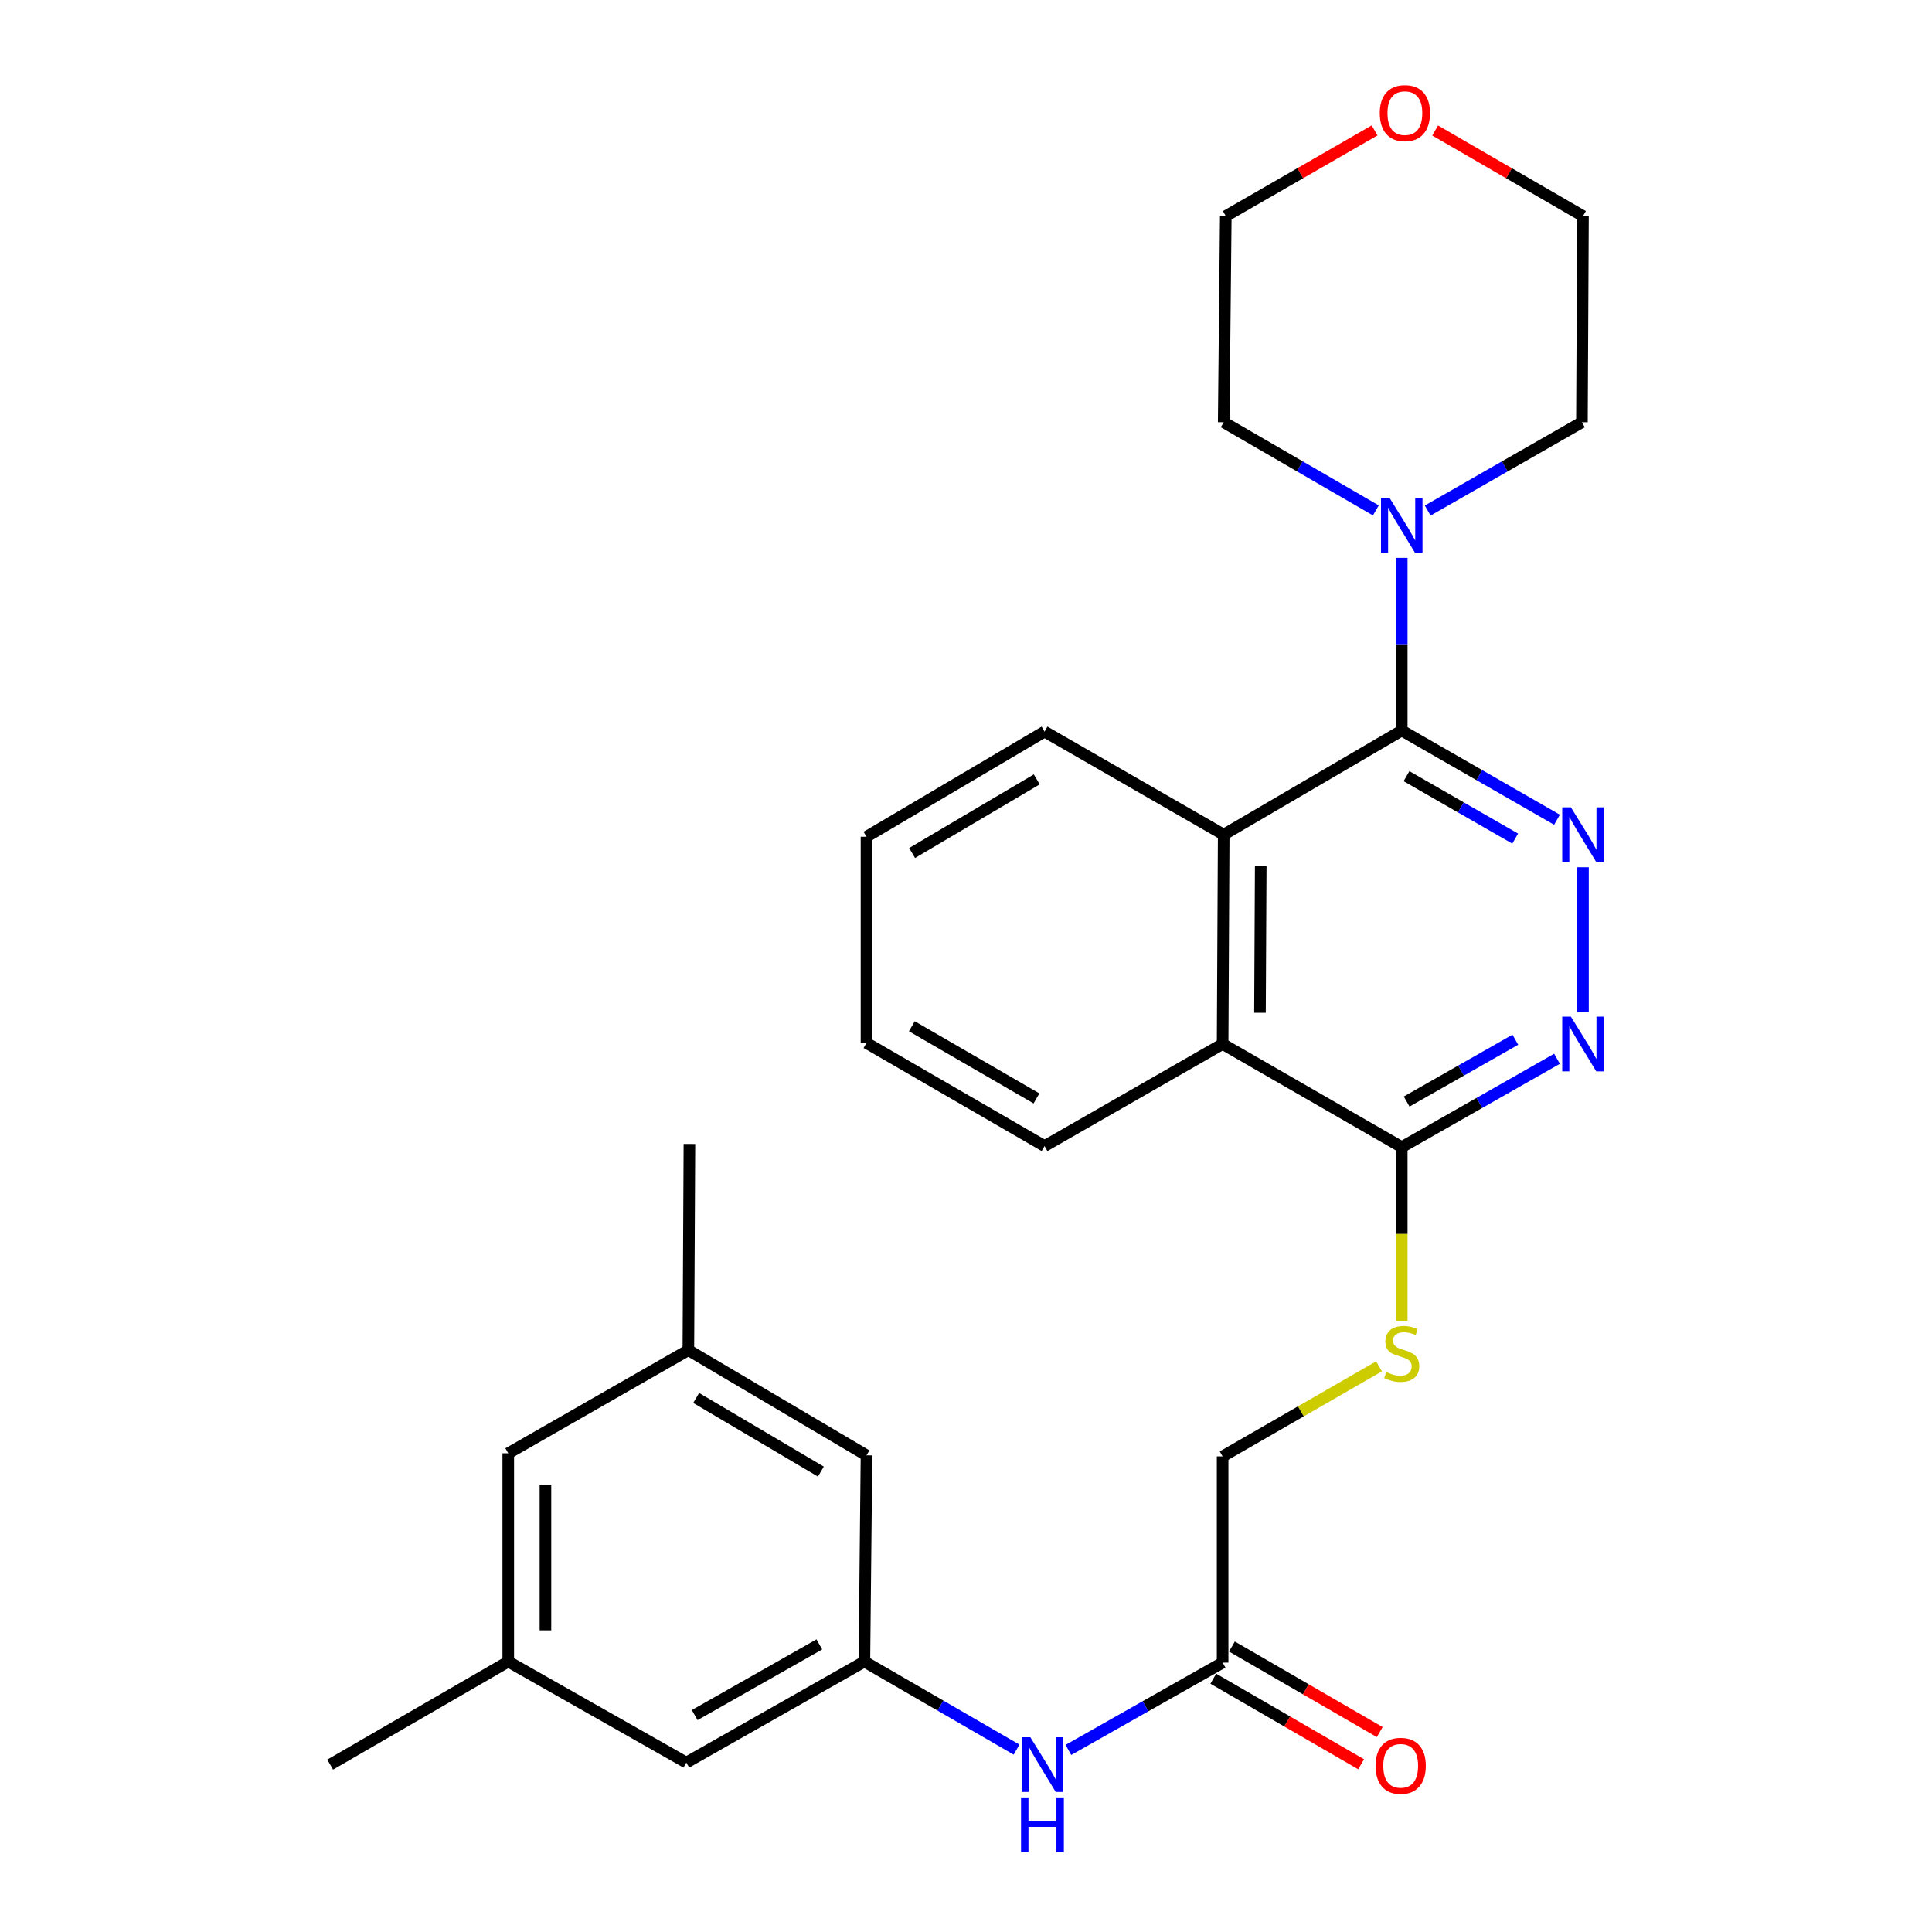 <?xml version='1.0' encoding='iso-8859-1'?>
<svg version='1.1' baseProfile='full'
              xmlns='http://www.w3.org/2000/svg'
                      xmlns:rdkit='http://www.rdkit.org/xml'
                      xmlns:xlink='http://www.w3.org/1999/xlink'
                  xml:space='preserve'
width='1000px' height='1000px' viewBox='0 0 1000 1000'>
<!-- END OF HEADER -->
<rect style='opacity:1.0;fill:#FFFFFF;stroke:none' width='1000' height='1000' x='0' y='0'> </rect>
<path class='bond-0' d='M 725.539,378.127 L 765.718,401.211' style='fill:none;fill-rule:evenodd;stroke:#000000;stroke-width:6px;stroke-linecap:butt;stroke-linejoin:miter;stroke-opacity:1' />
<path class='bond-0' d='M 765.718,401.211 L 805.897,424.296' style='fill:none;fill-rule:evenodd;stroke:#0000FF;stroke-width:6px;stroke-linecap:butt;stroke-linejoin:miter;stroke-opacity:1' />
<path class='bond-0' d='M 728.004,401.741 L 756.129,417.901' style='fill:none;fill-rule:evenodd;stroke:#000000;stroke-width:6px;stroke-linecap:butt;stroke-linejoin:miter;stroke-opacity:1' />
<path class='bond-0' d='M 756.129,417.901 L 784.254,434.06' style='fill:none;fill-rule:evenodd;stroke:#0000FF;stroke-width:6px;stroke-linecap:butt;stroke-linejoin:miter;stroke-opacity:1' />
<path class='bond-2' d='M 725.539,378.127 L 633.384,432.021' style='fill:none;fill-rule:evenodd;stroke:#000000;stroke-width:6px;stroke-linecap:butt;stroke-linejoin:miter;stroke-opacity:1' />
<path class='bond-3' d='M 725.539,378.127 L 725.539,333.441' style='fill:none;fill-rule:evenodd;stroke:#000000;stroke-width:6px;stroke-linecap:butt;stroke-linejoin:miter;stroke-opacity:1' />
<path class='bond-3' d='M 725.539,333.441 L 725.539,288.756' style='fill:none;fill-rule:evenodd;stroke:#0000FF;stroke-width:6px;stroke-linecap:butt;stroke-linejoin:miter;stroke-opacity:1' />
<path class='bond-1' d='M 819.342,448.89 L 819.342,523.919' style='fill:none;fill-rule:evenodd;stroke:#0000FF;stroke-width:6px;stroke-linecap:butt;stroke-linejoin:miter;stroke-opacity:1' />
<path class='bond-29' d='M 805.903,548.014 L 765.721,570.88' style='fill:none;fill-rule:evenodd;stroke:#0000FF;stroke-width:6px;stroke-linecap:butt;stroke-linejoin:miter;stroke-opacity:1' />
<path class='bond-29' d='M 765.721,570.88 L 725.539,593.747' style='fill:none;fill-rule:evenodd;stroke:#000000;stroke-width:6px;stroke-linecap:butt;stroke-linejoin:miter;stroke-opacity:1' />
<path class='bond-29' d='M 784.329,538.145 L 756.201,554.152' style='fill:none;fill-rule:evenodd;stroke:#0000FF;stroke-width:6px;stroke-linecap:butt;stroke-linejoin:miter;stroke-opacity:1' />
<path class='bond-29' d='M 756.201,554.152 L 728.074,570.158' style='fill:none;fill-rule:evenodd;stroke:#000000;stroke-width:6px;stroke-linecap:butt;stroke-linejoin:miter;stroke-opacity:1' />
<path class='bond-5' d='M 633.384,432.021 L 632.828,540.366' style='fill:none;fill-rule:evenodd;stroke:#000000;stroke-width:6px;stroke-linecap:butt;stroke-linejoin:miter;stroke-opacity:1' />
<path class='bond-5' d='M 652.549,448.372 L 652.159,524.213' style='fill:none;fill-rule:evenodd;stroke:#000000;stroke-width:6px;stroke-linecap:butt;stroke-linejoin:miter;stroke-opacity:1' />
<path class='bond-20' d='M 633.384,432.021 L 540.662,378.672' style='fill:none;fill-rule:evenodd;stroke:#000000;stroke-width:6px;stroke-linecap:butt;stroke-linejoin:miter;stroke-opacity:1' />
<path class='bond-18' d='M 712.137,264.178 L 672.761,241.369' style='fill:none;fill-rule:evenodd;stroke:#0000FF;stroke-width:6px;stroke-linecap:butt;stroke-linejoin:miter;stroke-opacity:1' />
<path class='bond-18' d='M 672.761,241.369 L 633.384,218.56' style='fill:none;fill-rule:evenodd;stroke:#000000;stroke-width:6px;stroke-linecap:butt;stroke-linejoin:miter;stroke-opacity:1' />
<path class='bond-19' d='M 738.966,264.256 L 778.881,241.408' style='fill:none;fill-rule:evenodd;stroke:#0000FF;stroke-width:6px;stroke-linecap:butt;stroke-linejoin:miter;stroke-opacity:1' />
<path class='bond-19' d='M 778.881,241.408 L 818.796,218.56' style='fill:none;fill-rule:evenodd;stroke:#000000;stroke-width:6px;stroke-linecap:butt;stroke-linejoin:miter;stroke-opacity:1' />
<path class='bond-4' d='M 725.539,593.747 L 632.828,540.366' style='fill:none;fill-rule:evenodd;stroke:#000000;stroke-width:6px;stroke-linecap:butt;stroke-linejoin:miter;stroke-opacity:1' />
<path class='bond-7' d='M 725.539,593.747 L 725.539,638.713' style='fill:none;fill-rule:evenodd;stroke:#000000;stroke-width:6px;stroke-linecap:butt;stroke-linejoin:miter;stroke-opacity:1' />
<path class='bond-7' d='M 725.539,638.713 L 725.539,683.679' style='fill:none;fill-rule:evenodd;stroke:#CCCC00;stroke-width:6px;stroke-linecap:butt;stroke-linejoin:miter;stroke-opacity:1' />
<path class='bond-21' d='M 632.828,540.366 L 540.662,593.202' style='fill:none;fill-rule:evenodd;stroke:#000000;stroke-width:6px;stroke-linecap:butt;stroke-linejoin:miter;stroke-opacity:1' />
<path class='bond-6' d='M 447.405,860.033 L 486.787,882.82' style='fill:none;fill-rule:evenodd;stroke:#000000;stroke-width:6px;stroke-linecap:butt;stroke-linejoin:miter;stroke-opacity:1' />
<path class='bond-6' d='M 486.787,882.82 L 526.169,905.606' style='fill:none;fill-rule:evenodd;stroke:#0000FF;stroke-width:6px;stroke-linecap:butt;stroke-linejoin:miter;stroke-opacity:1' />
<path class='bond-15' d='M 447.405,860.033 L 448.496,753.281' style='fill:none;fill-rule:evenodd;stroke:#000000;stroke-width:6px;stroke-linecap:butt;stroke-linejoin:miter;stroke-opacity:1' />
<path class='bond-16' d='M 447.405,860.033 L 355.239,912.313' style='fill:none;fill-rule:evenodd;stroke:#000000;stroke-width:6px;stroke-linecap:butt;stroke-linejoin:miter;stroke-opacity:1' />
<path class='bond-16' d='M 424.084,851.133 L 359.568,887.729' style='fill:none;fill-rule:evenodd;stroke:#000000;stroke-width:6px;stroke-linecap:butt;stroke-linejoin:miter;stroke-opacity:1' />
<path class='bond-14' d='M 713.785,707.232 L 673.307,730.529' style='fill:none;fill-rule:evenodd;stroke:#CCCC00;stroke-width:6px;stroke-linecap:butt;stroke-linejoin:miter;stroke-opacity:1' />
<path class='bond-14' d='M 673.307,730.529 L 632.828,753.827' style='fill:none;fill-rule:evenodd;stroke:#000000;stroke-width:6px;stroke-linecap:butt;stroke-linejoin:miter;stroke-opacity:1' />
<path class='bond-8' d='M 632.828,860.568 L 632.828,753.827' style='fill:none;fill-rule:evenodd;stroke:#000000;stroke-width:6px;stroke-linecap:butt;stroke-linejoin:miter;stroke-opacity:1' />
<path class='bond-9' d='M 632.828,860.568 L 592.909,883.166' style='fill:none;fill-rule:evenodd;stroke:#000000;stroke-width:6px;stroke-linecap:butt;stroke-linejoin:miter;stroke-opacity:1' />
<path class='bond-9' d='M 592.909,883.166 L 552.99,905.764' style='fill:none;fill-rule:evenodd;stroke:#0000FF;stroke-width:6px;stroke-linecap:butt;stroke-linejoin:miter;stroke-opacity:1' />
<path class='bond-10' d='M 628.007,868.897 L 666.259,891.039' style='fill:none;fill-rule:evenodd;stroke:#000000;stroke-width:6px;stroke-linecap:butt;stroke-linejoin:miter;stroke-opacity:1' />
<path class='bond-10' d='M 666.259,891.039 L 704.511,913.18' style='fill:none;fill-rule:evenodd;stroke:#FF0000;stroke-width:6px;stroke-linecap:butt;stroke-linejoin:miter;stroke-opacity:1' />
<path class='bond-10' d='M 637.649,852.239 L 675.901,874.38' style='fill:none;fill-rule:evenodd;stroke:#000000;stroke-width:6px;stroke-linecap:butt;stroke-linejoin:miter;stroke-opacity:1' />
<path class='bond-10' d='M 675.901,874.38 L 714.153,896.522' style='fill:none;fill-rule:evenodd;stroke:#FF0000;stroke-width:6px;stroke-linecap:butt;stroke-linejoin:miter;stroke-opacity:1' />
<path class='bond-11' d='M 742.828,67.539 L 781.085,89.69' style='fill:none;fill-rule:evenodd;stroke:#FF0000;stroke-width:6px;stroke-linecap:butt;stroke-linejoin:miter;stroke-opacity:1' />
<path class='bond-11' d='M 781.085,89.69 L 819.342,111.841' style='fill:none;fill-rule:evenodd;stroke:#000000;stroke-width:6px;stroke-linecap:butt;stroke-linejoin:miter;stroke-opacity:1' />
<path class='bond-28' d='M 711.491,67.494 L 672.977,89.668' style='fill:none;fill-rule:evenodd;stroke:#FF0000;stroke-width:6px;stroke-linecap:butt;stroke-linejoin:miter;stroke-opacity:1' />
<path class='bond-28' d='M 672.977,89.668 L 634.464,111.841' style='fill:none;fill-rule:evenodd;stroke:#000000;stroke-width:6px;stroke-linecap:butt;stroke-linejoin:miter;stroke-opacity:1' />
<path class='bond-12' d='M 356.298,698.842 L 448.496,753.281' style='fill:none;fill-rule:evenodd;stroke:#000000;stroke-width:6px;stroke-linecap:butt;stroke-linejoin:miter;stroke-opacity:1' />
<path class='bond-12' d='M 360.341,723.582 L 424.88,761.69' style='fill:none;fill-rule:evenodd;stroke:#000000;stroke-width:6px;stroke-linecap:butt;stroke-linejoin:miter;stroke-opacity:1' />
<path class='bond-25' d='M 356.298,698.842 L 356.843,592.111' style='fill:none;fill-rule:evenodd;stroke:#000000;stroke-width:6px;stroke-linecap:butt;stroke-linejoin:miter;stroke-opacity:1' />
<path class='bond-31' d='M 356.298,698.842 L 263.073,752.223' style='fill:none;fill-rule:evenodd;stroke:#000000;stroke-width:6px;stroke-linecap:butt;stroke-linejoin:miter;stroke-opacity:1' />
<path class='bond-13' d='M 263.073,860.033 L 355.239,912.313' style='fill:none;fill-rule:evenodd;stroke:#000000;stroke-width:6px;stroke-linecap:butt;stroke-linejoin:miter;stroke-opacity:1' />
<path class='bond-17' d='M 263.073,860.033 L 263.073,752.223' style='fill:none;fill-rule:evenodd;stroke:#000000;stroke-width:6px;stroke-linecap:butt;stroke-linejoin:miter;stroke-opacity:1' />
<path class='bond-17' d='M 282.321,843.862 L 282.321,768.394' style='fill:none;fill-rule:evenodd;stroke:#000000;stroke-width:6px;stroke-linecap:butt;stroke-linejoin:miter;stroke-opacity:1' />
<path class='bond-24' d='M 263.073,860.033 L 170.897,913.361' style='fill:none;fill-rule:evenodd;stroke:#000000;stroke-width:6px;stroke-linecap:butt;stroke-linejoin:miter;stroke-opacity:1' />
<path class='bond-23' d='M 633.384,218.56 L 634.464,111.841' style='fill:none;fill-rule:evenodd;stroke:#000000;stroke-width:6px;stroke-linecap:butt;stroke-linejoin:miter;stroke-opacity:1' />
<path class='bond-22' d='M 818.796,218.56 L 819.342,111.841' style='fill:none;fill-rule:evenodd;stroke:#000000;stroke-width:6px;stroke-linecap:butt;stroke-linejoin:miter;stroke-opacity:1' />
<path class='bond-26' d='M 540.662,378.672 L 448.496,433.101' style='fill:none;fill-rule:evenodd;stroke:#000000;stroke-width:6px;stroke-linecap:butt;stroke-linejoin:miter;stroke-opacity:1' />
<path class='bond-26' d='M 536.625,403.41 L 472.109,441.51' style='fill:none;fill-rule:evenodd;stroke:#000000;stroke-width:6px;stroke-linecap:butt;stroke-linejoin:miter;stroke-opacity:1' />
<path class='bond-30' d='M 540.662,593.202 L 448.496,539.831' style='fill:none;fill-rule:evenodd;stroke:#000000;stroke-width:6px;stroke-linecap:butt;stroke-linejoin:miter;stroke-opacity:1' />
<path class='bond-30' d='M 536.483,568.539 L 471.967,531.18' style='fill:none;fill-rule:evenodd;stroke:#000000;stroke-width:6px;stroke-linecap:butt;stroke-linejoin:miter;stroke-opacity:1' />
<path class='bond-27' d='M 448.496,433.101 L 448.496,539.831' style='fill:none;fill-rule:evenodd;stroke:#000000;stroke-width:6px;stroke-linecap:butt;stroke-linejoin:miter;stroke-opacity:1' />
<path  class='atom-1' d='M 813.082 417.861
L 822.362 432.861
Q 823.282 434.341, 824.762 437.021
Q 826.242 439.701, 826.322 439.861
L 826.322 417.861
L 830.082 417.861
L 830.082 446.181
L 826.202 446.181
L 816.242 429.781
Q 815.082 427.861, 813.842 425.661
Q 812.642 423.461, 812.282 422.781
L 812.282 446.181
L 808.602 446.181
L 808.602 417.861
L 813.082 417.861
' fill='#0000FF'/>
<path  class='atom-2' d='M 813.082 526.206
L 822.362 541.206
Q 823.282 542.686, 824.762 545.366
Q 826.242 548.046, 826.322 548.206
L 826.322 526.206
L 830.082 526.206
L 830.082 554.526
L 826.202 554.526
L 816.242 538.126
Q 815.082 536.206, 813.842 534.006
Q 812.642 531.806, 812.282 531.126
L 812.282 554.526
L 808.602 554.526
L 808.602 526.206
L 813.082 526.206
' fill='#0000FF'/>
<path  class='atom-4' d='M 719.279 257.782
L 728.559 272.782
Q 729.479 274.262, 730.959 276.942
Q 732.439 279.622, 732.519 279.782
L 732.519 257.782
L 736.279 257.782
L 736.279 286.102
L 732.399 286.102
L 722.439 269.702
Q 721.279 267.782, 720.039 265.582
Q 718.839 263.382, 718.479 262.702
L 718.479 286.102
L 714.799 286.102
L 714.799 257.782
L 719.279 257.782
' fill='#0000FF'/>
<path  class='atom-8' d='M 717.539 710.187
Q 717.859 710.307, 719.179 710.867
Q 720.499 711.427, 721.939 711.787
Q 723.419 712.107, 724.859 712.107
Q 727.539 712.107, 729.099 710.827
Q 730.659 709.507, 730.659 707.227
Q 730.659 705.667, 729.859 704.707
Q 729.099 703.747, 727.899 703.227
Q 726.699 702.707, 724.699 702.107
Q 722.179 701.347, 720.659 700.627
Q 719.179 699.907, 718.099 698.387
Q 717.059 696.867, 717.059 694.307
Q 717.059 690.747, 719.459 688.547
Q 721.899 686.347, 726.699 686.347
Q 729.979 686.347, 733.699 687.907
L 732.779 690.987
Q 729.379 689.587, 726.819 689.587
Q 724.059 689.587, 722.539 690.747
Q 721.019 691.867, 721.059 693.827
Q 721.059 695.347, 721.819 696.267
Q 722.619 697.187, 723.739 697.707
Q 724.899 698.227, 726.819 698.827
Q 729.379 699.627, 730.899 700.427
Q 732.419 701.227, 733.499 702.867
Q 734.619 704.467, 734.619 707.227
Q 734.619 711.147, 731.979 713.267
Q 729.379 715.347, 725.019 715.347
Q 722.499 715.347, 720.579 714.787
Q 718.699 714.267, 716.459 713.347
L 717.539 710.187
' fill='#CCCC00'/>
<path  class='atom-10' d='M 533.311 899.201
L 542.591 914.201
Q 543.511 915.681, 544.991 918.361
Q 546.471 921.041, 546.551 921.201
L 546.551 899.201
L 550.311 899.201
L 550.311 927.521
L 546.431 927.521
L 536.471 911.121
Q 535.311 909.201, 534.071 907.001
Q 532.871 904.801, 532.511 904.121
L 532.511 927.521
L 528.831 927.521
L 528.831 899.201
L 533.311 899.201
' fill='#0000FF'/>
<path  class='atom-10' d='M 528.491 930.353
L 532.331 930.353
L 532.331 942.393
L 546.811 942.393
L 546.811 930.353
L 550.651 930.353
L 550.651 958.673
L 546.811 958.673
L 546.811 945.593
L 532.331 945.593
L 532.331 958.673
L 528.491 958.673
L 528.491 930.353
' fill='#0000FF'/>
<path  class='atom-11' d='M 711.994 913.997
Q 711.994 907.197, 715.354 903.397
Q 718.714 899.597, 724.994 899.597
Q 731.274 899.597, 734.634 903.397
Q 737.994 907.197, 737.994 913.997
Q 737.994 920.877, 734.594 924.797
Q 731.194 928.677, 724.994 928.677
Q 718.754 928.677, 715.354 924.797
Q 711.994 920.917, 711.994 913.997
M 724.994 925.477
Q 729.314 925.477, 731.634 922.597
Q 733.994 919.677, 733.994 913.997
Q 733.994 908.437, 731.634 905.637
Q 729.314 902.797, 724.994 902.797
Q 720.674 902.797, 718.314 905.597
Q 715.994 908.397, 715.994 913.997
Q 715.994 919.717, 718.314 922.597
Q 720.674 925.477, 724.994 925.477
' fill='#FF0000'/>
<path  class='atom-12' d='M 714.165 58.55
Q 714.165 51.75, 717.525 47.95
Q 720.885 44.15, 727.165 44.15
Q 733.445 44.15, 736.805 47.95
Q 740.165 51.75, 740.165 58.55
Q 740.165 65.43, 736.765 69.35
Q 733.365 73.23, 727.165 73.23
Q 720.925 73.23, 717.525 69.35
Q 714.165 65.47, 714.165 58.55
M 727.165 70.03
Q 731.485 70.03, 733.805 67.15
Q 736.165 64.23, 736.165 58.55
Q 736.165 52.99, 733.805 50.19
Q 731.485 47.35, 727.165 47.35
Q 722.845 47.35, 720.485 50.15
Q 718.165 52.95, 718.165 58.55
Q 718.165 64.27, 720.485 67.15
Q 722.845 70.03, 727.165 70.03
' fill='#FF0000'/>
</svg>
